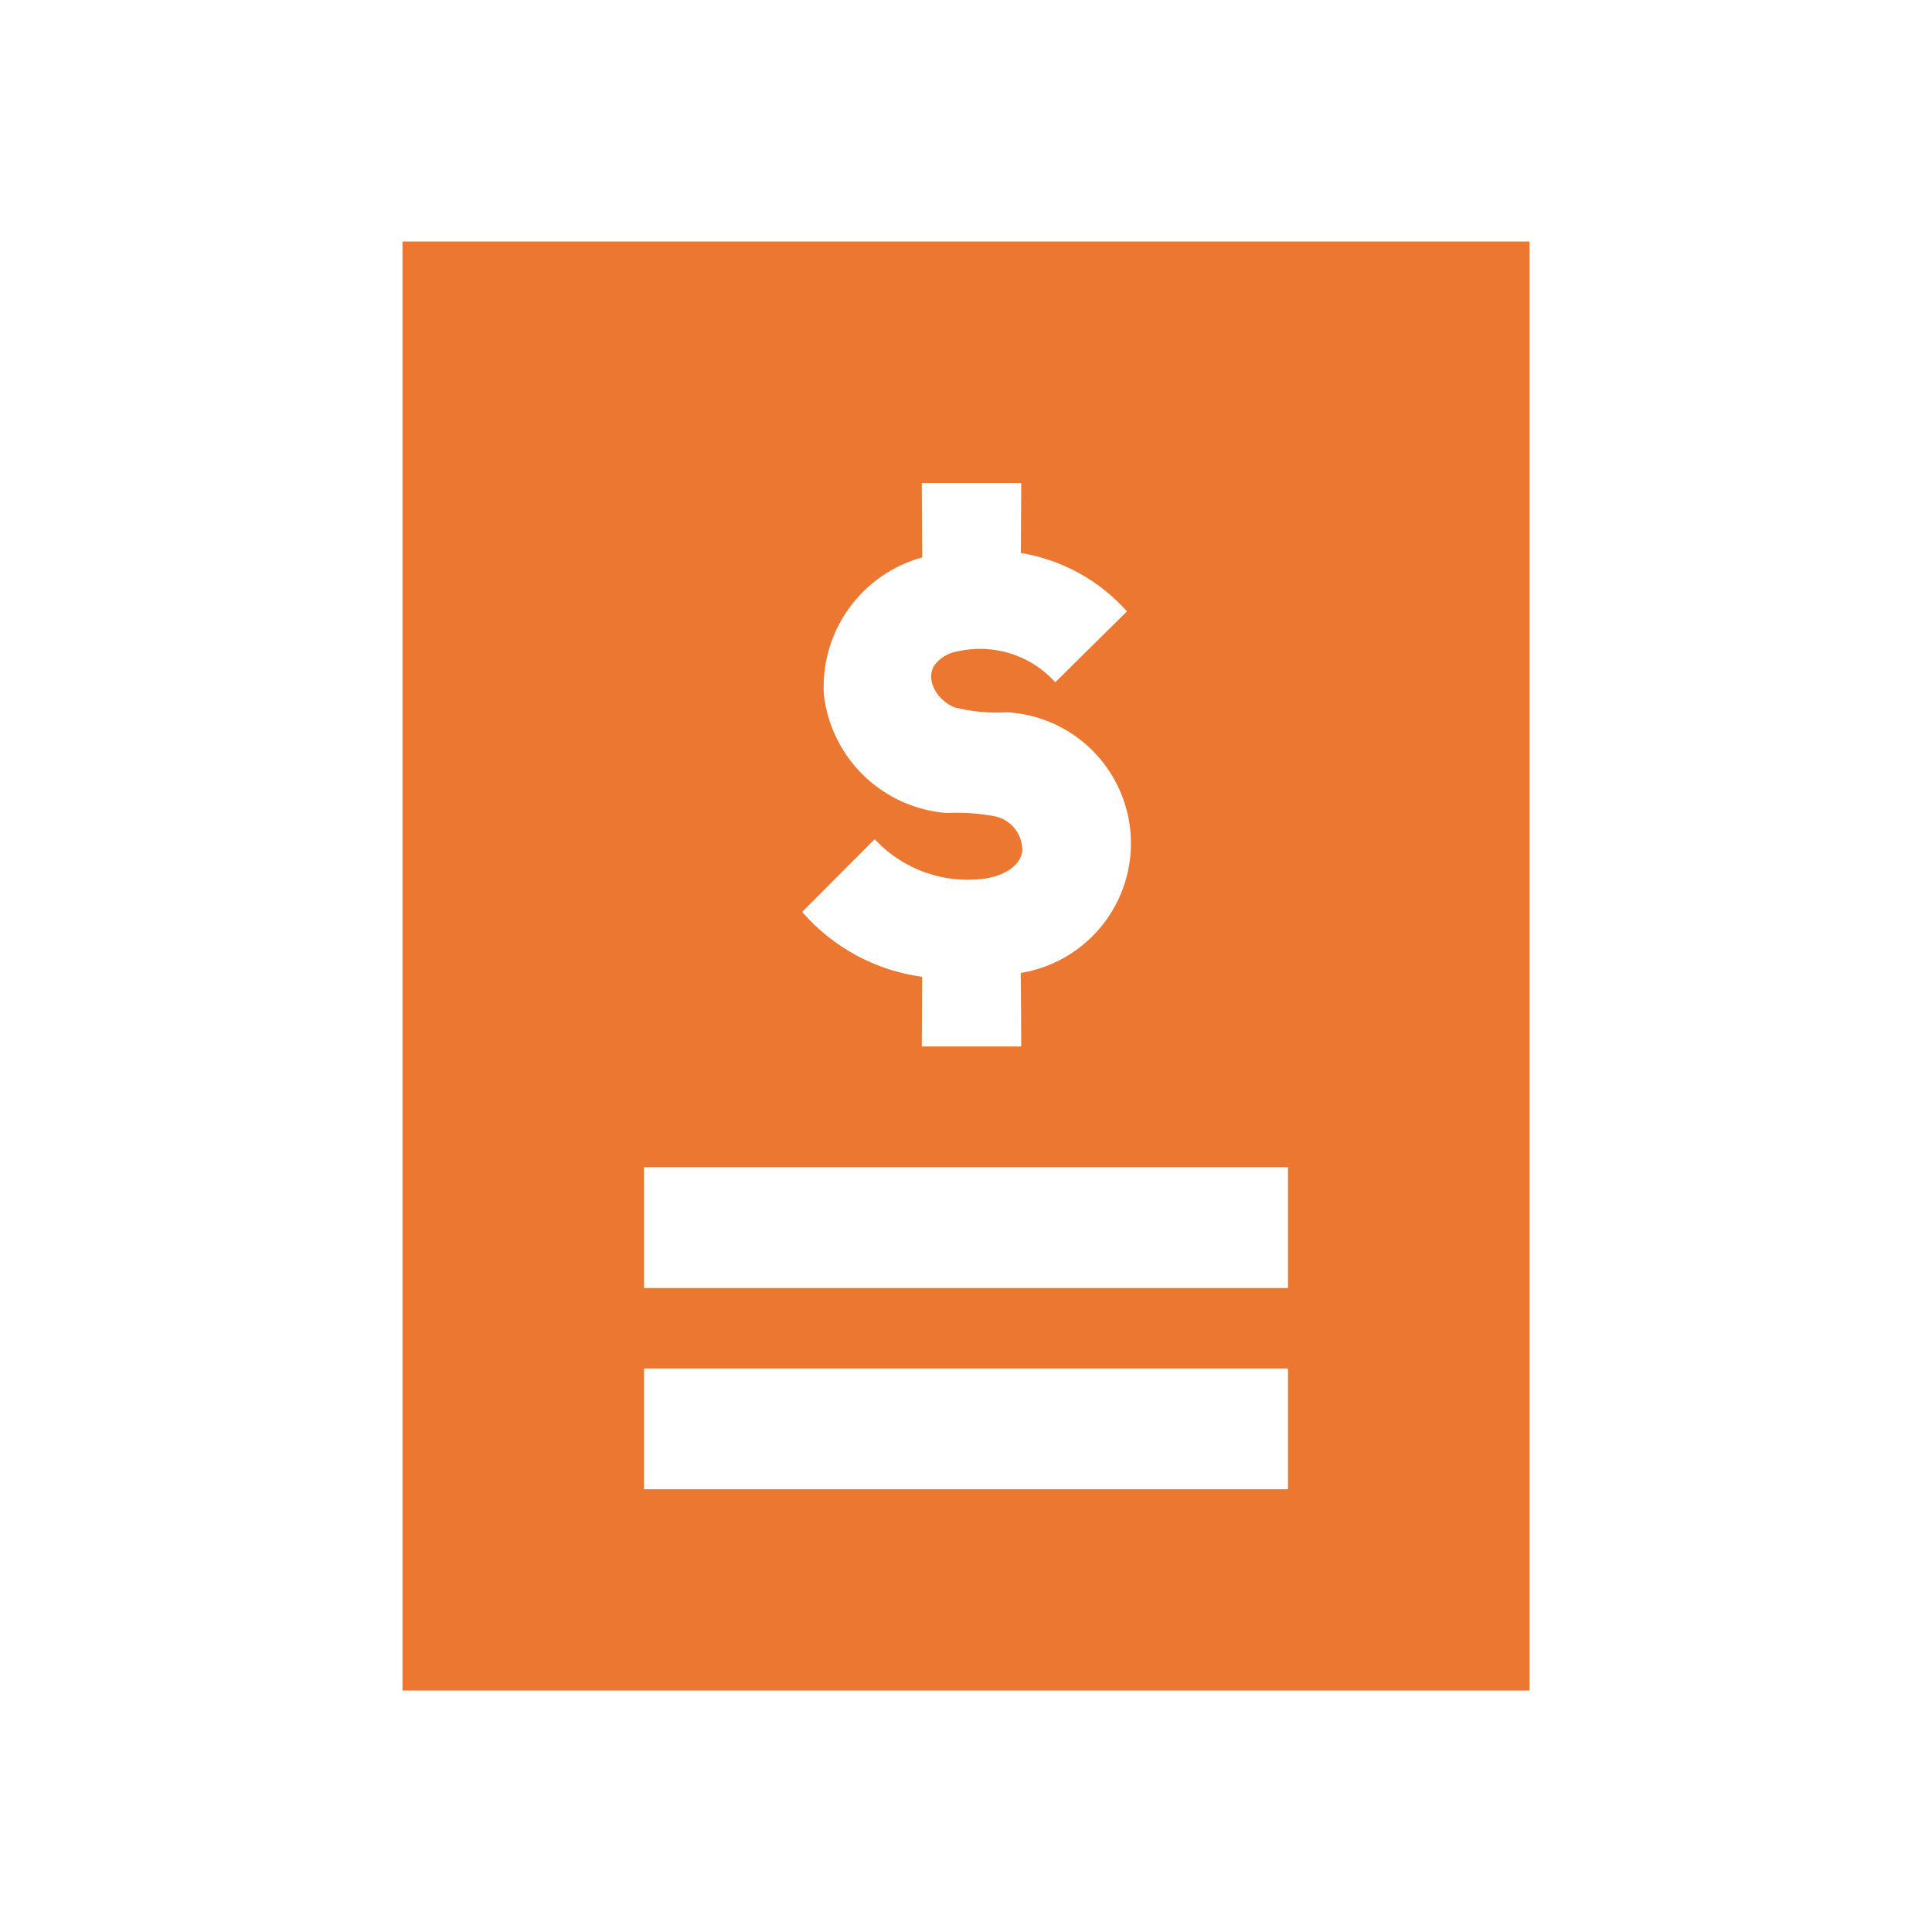 <?xml version="1.0" encoding="UTF-8"?>
<svg width="1200pt" height="1200pt" version="1.1" viewBox="0 0 1200 1200" xmlns="http://www.w3.org/2000/svg">
 <path d="m250 150v900h700v-900zm293.29 371.23c17.441 18.809 42.949 27.945 68.367 24.488 10.125-1.473 21.48-6.656 23.316-16.719h-0.004c0.215-5.07-1.371-10.055-4.469-14.074-3.102-4.019-7.519-6.816-12.48-7.898-9.965-1.867-20.117-2.562-30.246-2.062-19.129-1.543-37.137-9.641-50.984-22.922-13.848-13.285-22.688-30.945-25.023-49.992-1.266-19.148 4.117-38.145 15.238-53.785 11.121-15.637 27.297-26.961 45.801-32.051l-0.27-46.219h61.77l-0.234 43.457c25.473 4.203 48.738 17.008 65.922 36.281l-44.539 44.031 0.004-0.004c-7.512-8.316-17.105-14.477-27.797-17.848-10.688-3.371-22.082-3.824-33.004-1.32-5.797 0.93-10.992 4.102-14.465 8.836-5.656 9.41 2.484 21.973 12.727 25.93 10.648 2.695 21.652 3.727 32.617 3.051 26.98 1.539 51.445 16.344 65.324 39.531 13.883 23.188 15.375 51.746 3.984 76.25-11.387 24.508-34.176 41.785-60.852 46.125 0.148 15.227 0.309 30.445 0.301 45.672h-61.75l0.227-43.281h0.004c-28.926-3.898-55.43-18.23-74.527-40.301zm256.71 403.77h-400v-75h400zm0-125h-400v-75h400z" fill="#eb7730"/>
</svg>
